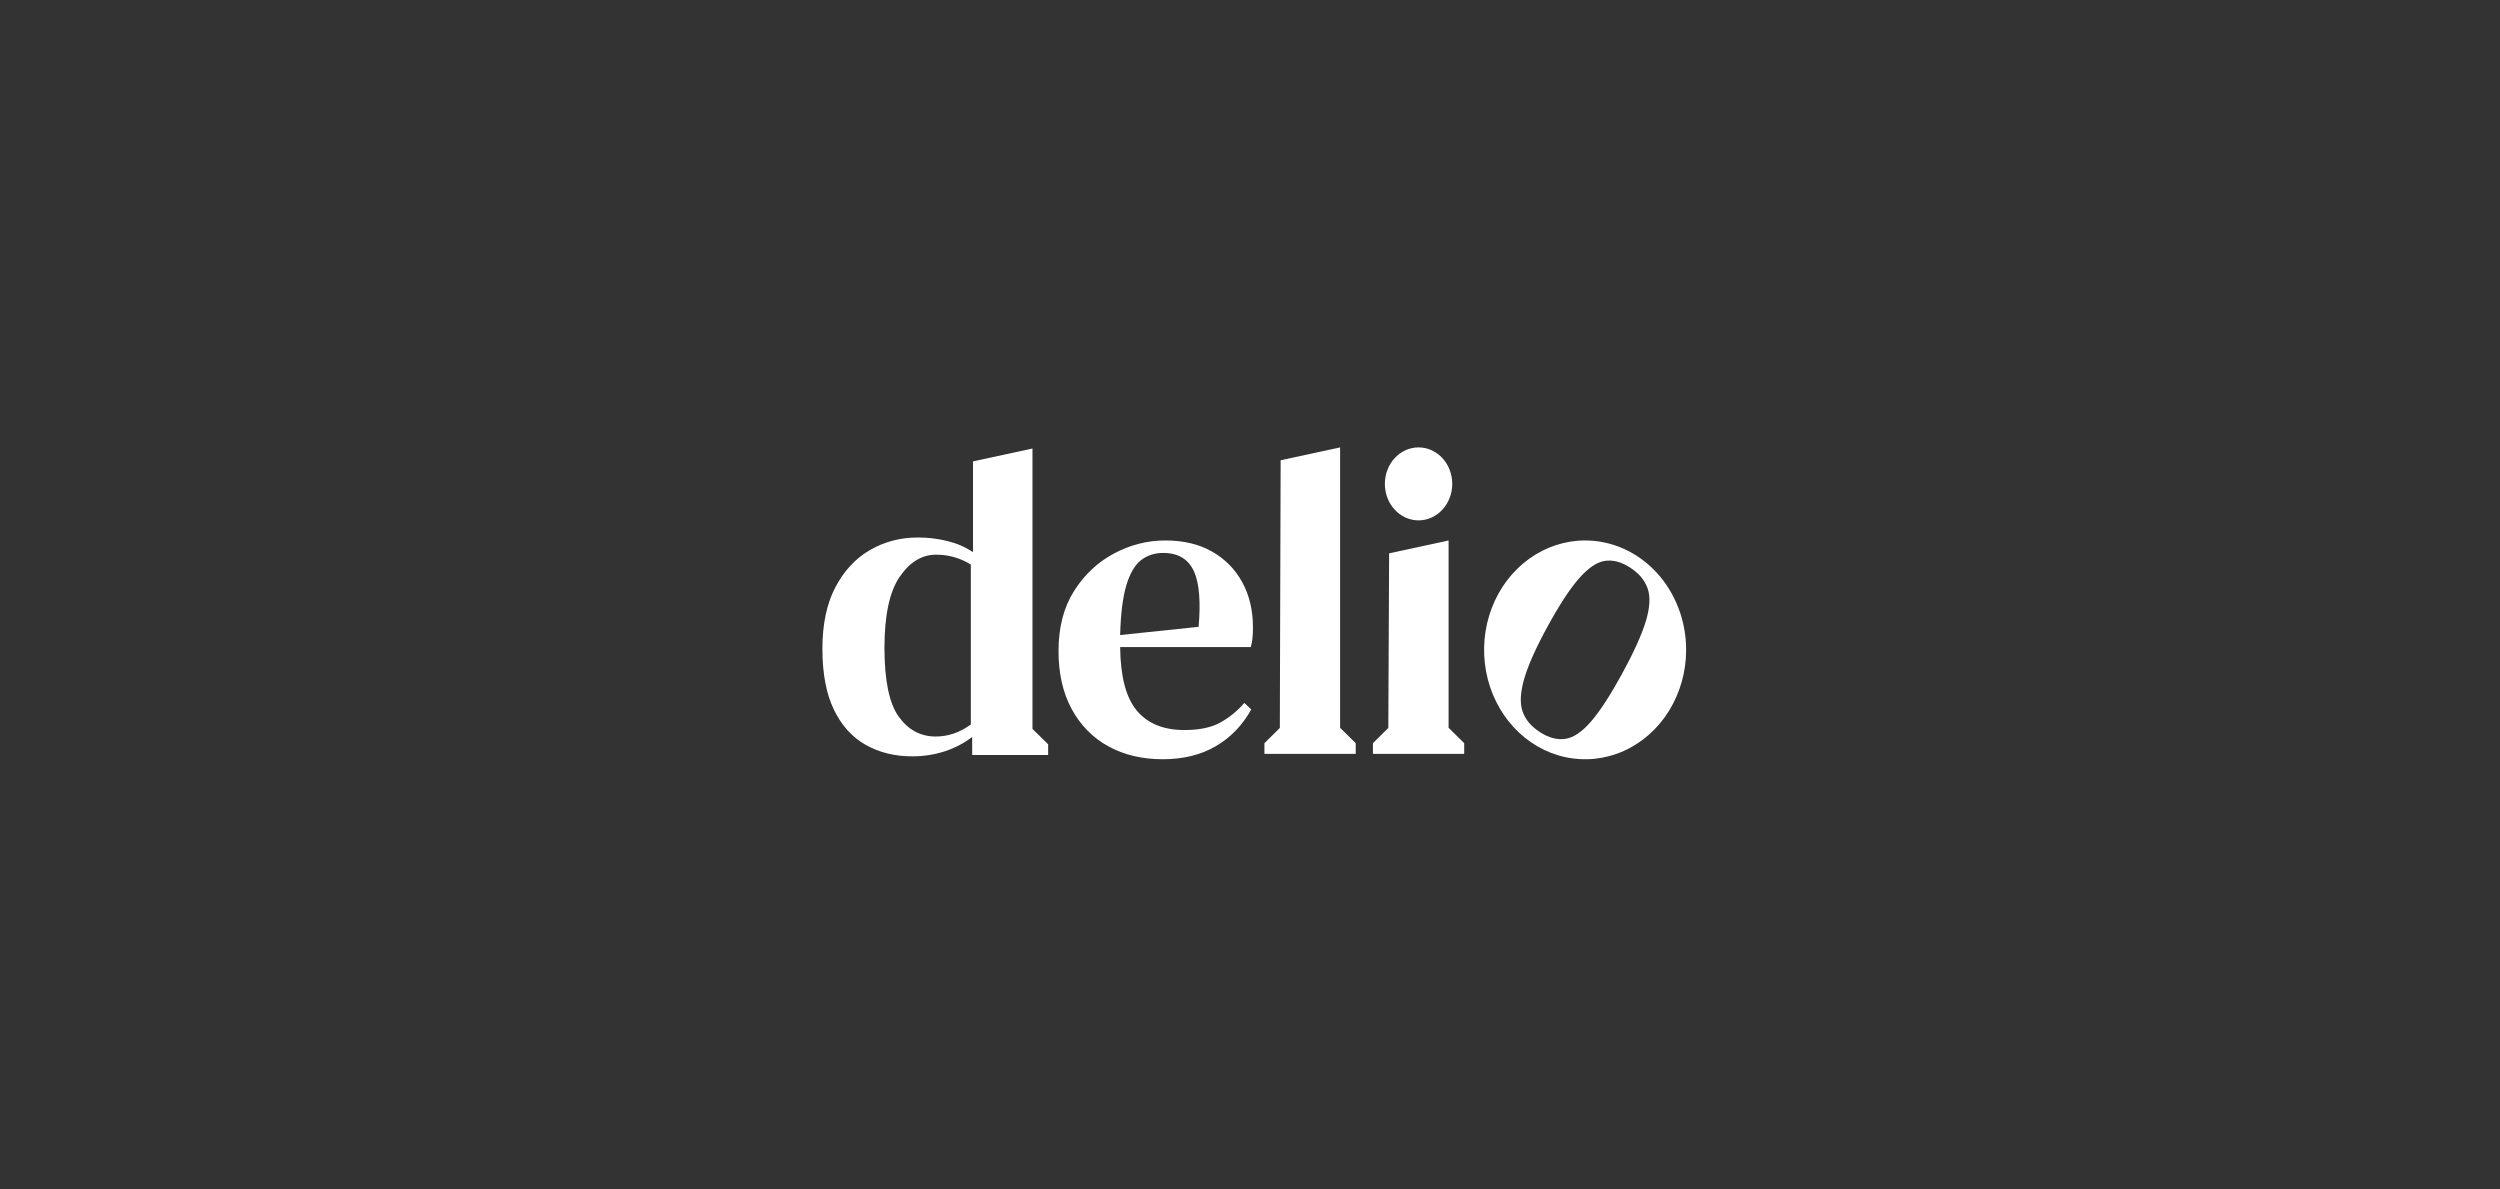 <?xml version="1.0"?>
<svg xmlns="http://www.w3.org/2000/svg" version="1.1" width="227" height="108" viewBox="0 0 227 108"><rect x="0" y="0" width="227" height="108" fill="#333333" stroke="none"/><svg width="227" height="121" viewBox="0 0 240 128" fill="none" x="0" y="-7">
<path d="M111.865 59.318C113.616 59.318 115.117 59.676 116.367 60.392C117.618 61.107 118.583 62.092 119.263 63.344C119.943 64.597 120.284 66.035 120.284 67.659C120.284 68.017 120.27 68.354 120.242 68.67C120.217 68.972 120.161 69.27 120.075 69.558H107.528C107.556 72.392 108.092 74.429 109.134 75.669C110.177 76.909 111.699 77.528 113.699 77.527C115.091 77.527 116.217 77.3 117.076 76.845C117.969 76.366 118.774 75.716 119.453 74.925L120.121 75.545C119.308 77.036 118.133 78.256 116.723 79.072C115.292 79.911 113.589 80.331 111.616 80.332C109.642 80.332 107.905 79.92 106.403 79.096C104.933 78.302 103.708 77.061 102.88 75.524C102.031 73.97 101.607 72.105 101.608 69.93C101.608 67.673 102.101 65.76 103.088 64.191C104.052 62.643 105.375 61.397 106.924 60.578C108.458 59.748 110.15 59.316 111.865 59.318ZM111.656 60.516C110.85 60.516 110.148 60.743 109.551 61.198C108.954 61.652 108.48 62.45 108.131 63.592C107.783 64.734 107.582 66.338 107.526 68.402L115.066 67.614C115.269 65.239 115.132 63.492 114.656 62.374C114.128 61.135 113.129 60.516 111.656 60.516Z" fill="white"/>
<path d="M152.189 59.318C150.27 59.318 148.393 59.935 146.798 61.089C145.202 62.244 143.958 63.885 143.224 65.805C142.49 67.725 142.297 69.838 142.672 71.877C143.046 73.915 143.97 75.788 145.327 77.257C146.684 78.727 148.413 79.728 150.296 80.133C152.178 80.539 154.129 80.331 155.902 79.535C157.675 78.74 159.19 77.393 160.257 75.665C161.323 73.937 161.892 71.905 161.892 69.827C161.892 67.04 160.869 64.367 159.05 62.397C157.23 60.426 154.762 59.319 152.189 59.318ZM158.021 67.072C157.625 68.378 156.86 70.069 155.726 72.145C154.604 74.198 153.612 75.721 152.752 76.712C151.892 77.704 151.073 78.258 150.295 78.374C149.515 78.489 148.702 78.274 147.855 77.731C147.007 77.187 146.449 76.522 146.179 75.735C145.909 74.951 145.963 73.907 146.34 72.602C146.717 71.297 147.467 69.62 148.589 67.57C149.723 65.495 150.73 63.957 151.608 62.958C152.487 61.959 153.309 61.4 154.076 61.281C154.842 61.16 155.65 61.371 156.497 61.914C157.345 62.456 157.91 63.125 158.191 63.92C158.474 64.719 158.417 65.769 158.021 67.072Z" fill="white"/>
<path d="M99.106 77.42V50.486L93.395 51.721V60.437C92.646 59.946 91.828 59.59 90.973 59.384C90.03 59.147 89.065 59.029 88.097 59.033C86.427 59.033 84.898 59.432 83.51 60.23C82.123 61.029 81.013 62.219 80.18 63.802C79.345 65.385 78.928 67.361 78.928 69.727C78.928 72.093 79.296 74.041 80.032 75.569C80.769 77.097 81.791 78.226 83.097 78.957C84.404 79.689 85.877 80.053 87.516 80.052C88.603 80.064 89.686 79.897 90.726 79.556C91.65 79.253 92.524 78.793 93.315 78.193V79.925H100.611V78.896L99.106 77.42ZM93.186 76.993C92.129 77.765 91.003 78.15 89.809 78.15C88.362 78.15 87.18 77.517 86.265 76.251C85.35 74.985 84.891 72.782 84.889 69.643C84.889 66.508 85.376 64.23 86.349 62.81C87.322 61.389 88.489 60.681 89.851 60.684C91.021 60.676 92.171 61.004 93.186 61.633V76.993Z" fill="white"/>
<path d="M128.655 77.313V50.379L122.943 51.613L122.865 77.324L121.386 78.79V79.818H130.155V78.79L128.655 77.313Z" fill="white"/>
<path d="M139.075 77.311V59.318L133.363 60.554L133.286 77.323L131.807 78.788V79.816H140.575V78.788L139.075 77.311Z" fill="white"/>
<path d="M136.19 57.388C137.977 57.388 139.426 55.819 139.426 53.883C139.426 51.948 137.977 50.379 136.19 50.379C134.403 50.379 132.954 51.948 132.954 53.883C132.954 55.819 134.403 57.388 136.19 57.388Z" fill="white"/>
</svg></svg>
